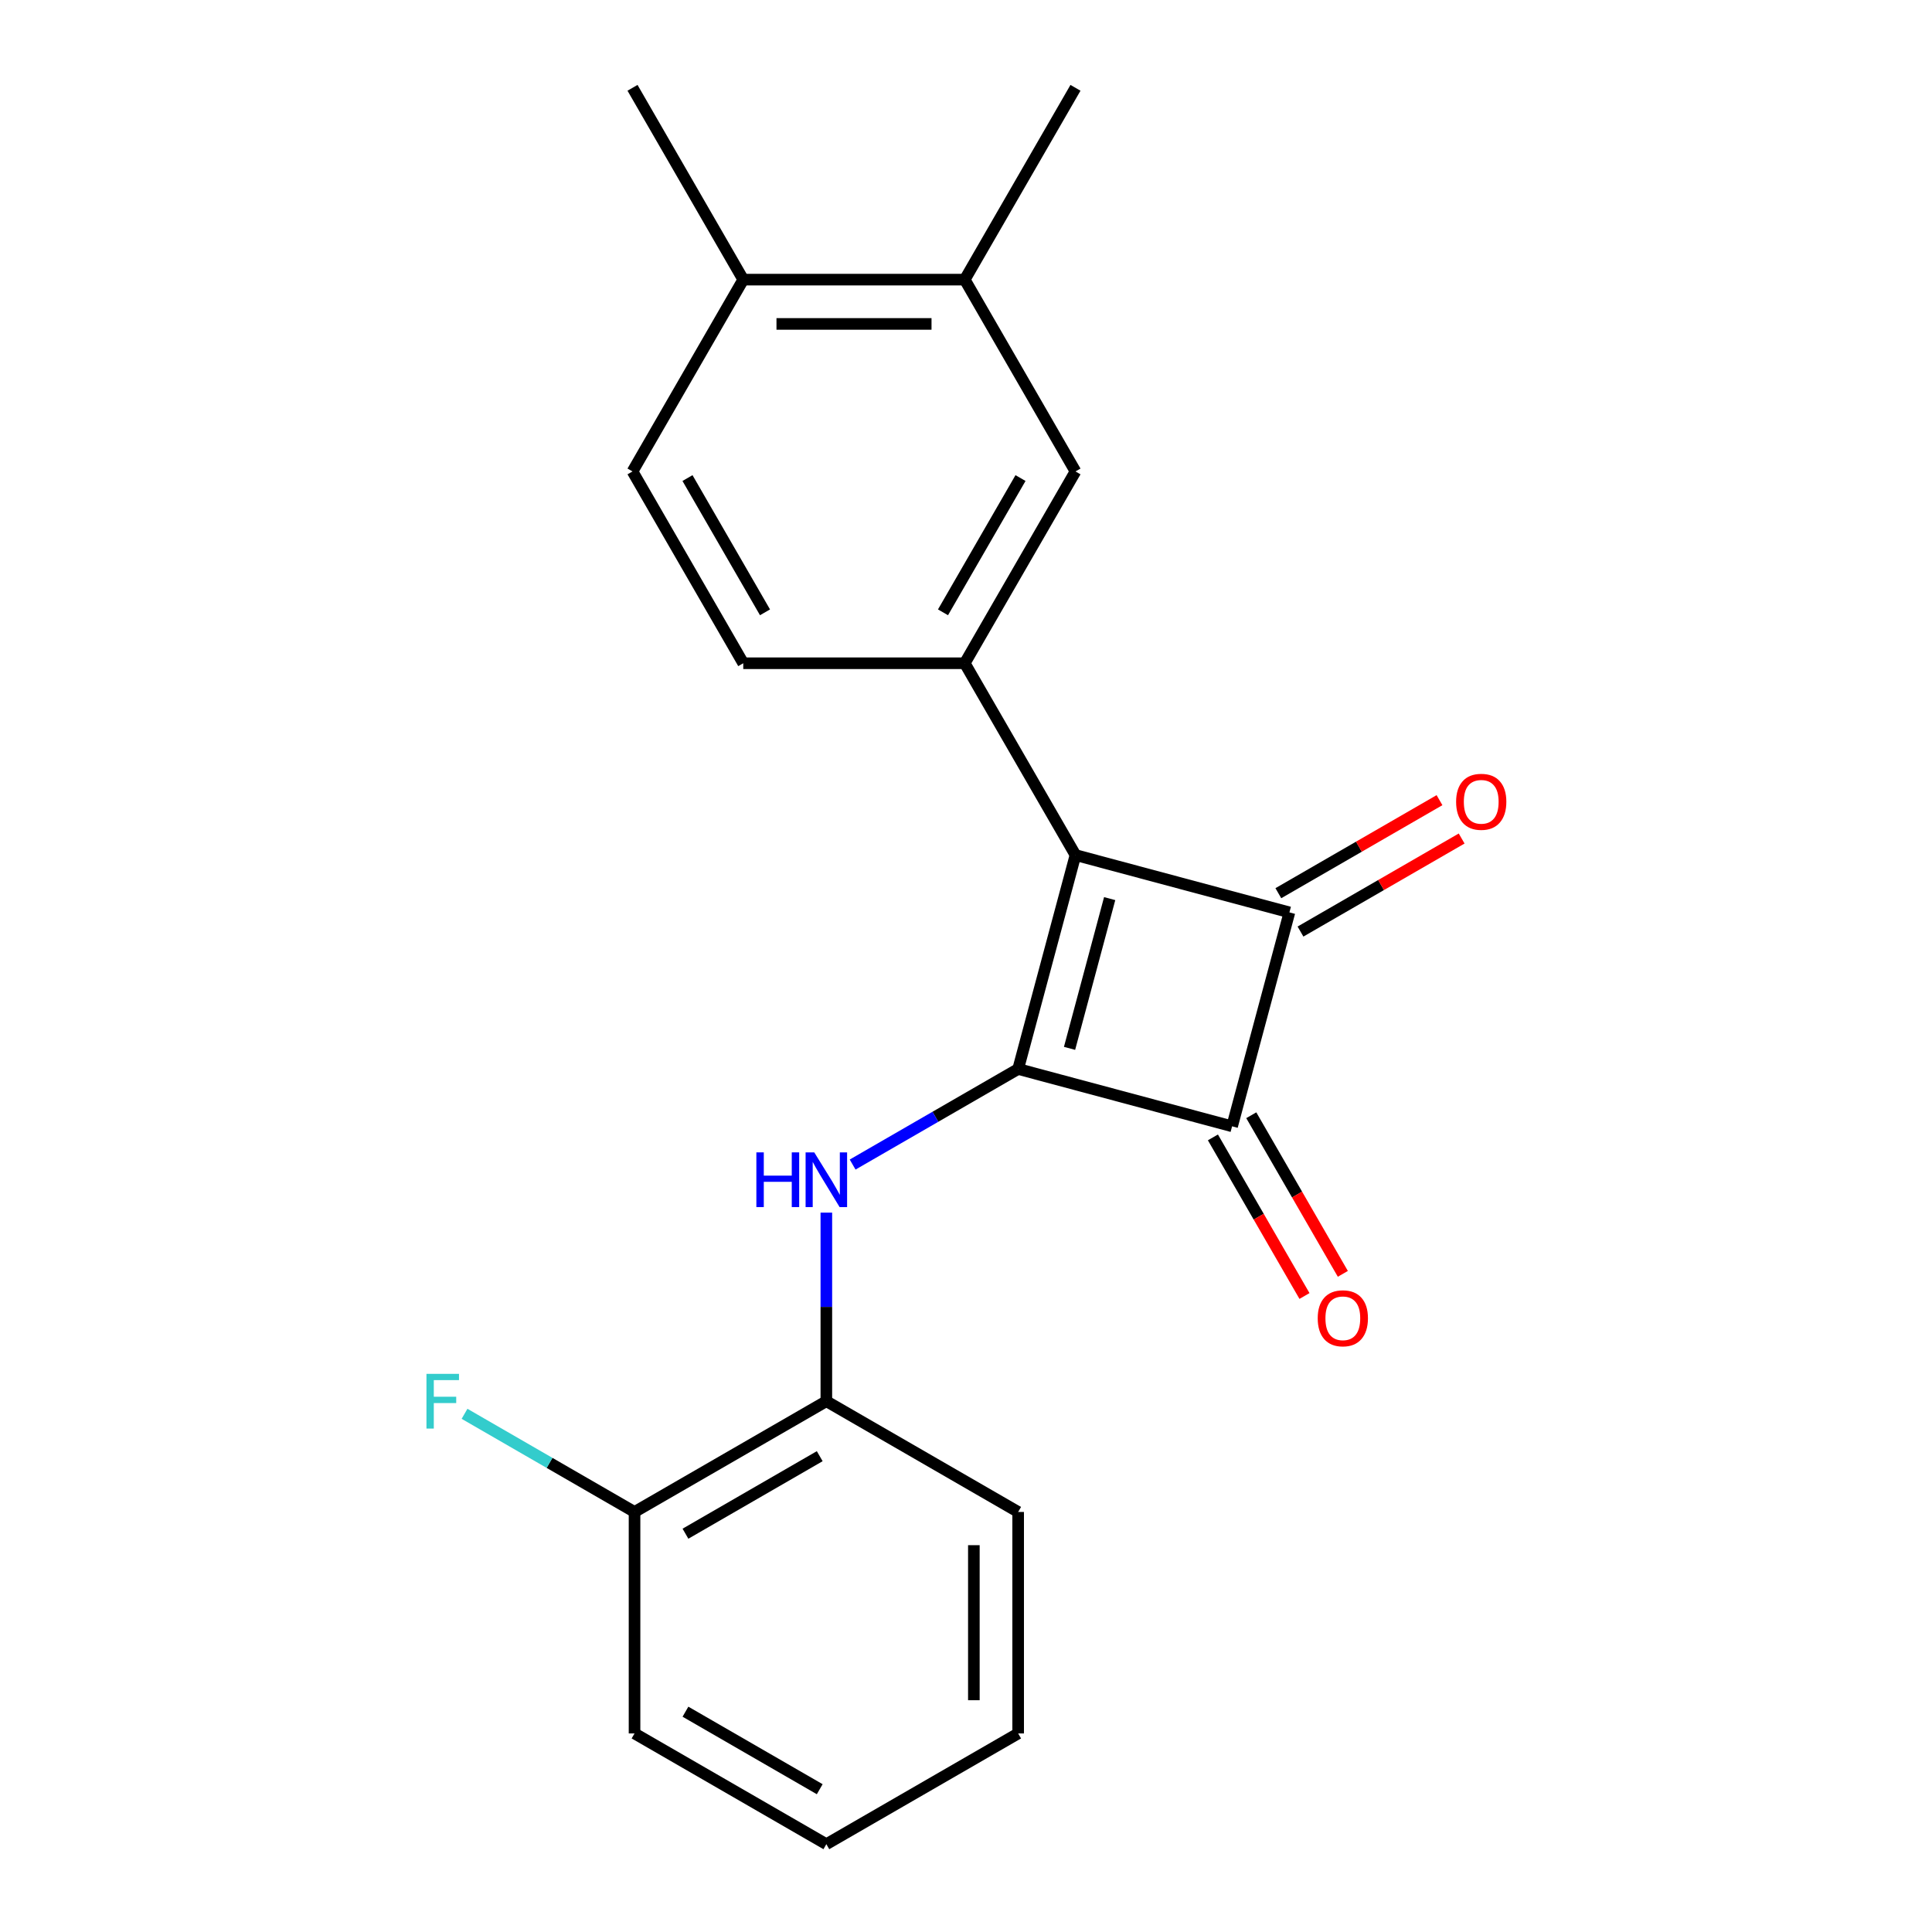 <?xml version='1.0' encoding='iso-8859-1'?>
<svg version='1.1' baseProfile='full'
              xmlns='http://www.w3.org/2000/svg'
                      xmlns:rdkit='http://www.rdkit.org/xml'
                      xmlns:xlink='http://www.w3.org/1999/xlink'
                  xml:space='preserve'
width='1000px' height='1000px' viewBox='0 0 1000 1000'>
<!-- END OF HEADER -->
<rect style='opacity:1.0;fill:#FFFFFF;stroke:none' width='1000' height='1000' x='0' y='0'> </rect>
<path class='bond-0' d='M 526.997,553.309 L 556.667,442.576' style='fill:none;fill-rule:evenodd;stroke:#000000;stroke-width:6px;stroke-linecap:butt;stroke-linejoin:miter;stroke-opacity:1' />
<path class='bond-0' d='M 553.594,542.633 L 574.363,465.12' style='fill:none;fill-rule:evenodd;stroke:#000000;stroke-width:6px;stroke-linecap:butt;stroke-linejoin:miter;stroke-opacity:1' />
<path class='bond-2' d='M 526.997,553.309 L 637.73,582.98' style='fill:none;fill-rule:evenodd;stroke:#000000;stroke-width:6px;stroke-linecap:butt;stroke-linejoin:miter;stroke-opacity:1' />
<path class='bond-3' d='M 526.997,553.309 L 484.16,578.041' style='fill:none;fill-rule:evenodd;stroke:#000000;stroke-width:6px;stroke-linecap:butt;stroke-linejoin:miter;stroke-opacity:1' />
<path class='bond-3' d='M 484.16,578.041 L 441.322,602.773' style='fill:none;fill-rule:evenodd;stroke:#0000FF;stroke-width:6px;stroke-linecap:butt;stroke-linejoin:miter;stroke-opacity:1' />
<path class='bond-4' d='M 556.667,442.576 L 499.348,343.296' style='fill:none;fill-rule:evenodd;stroke:#000000;stroke-width:6px;stroke-linecap:butt;stroke-linejoin:miter;stroke-opacity:1' />
<path class='bond-21' d='M 556.667,442.576 L 667.4,472.247' style='fill:none;fill-rule:evenodd;stroke:#000000;stroke-width:6px;stroke-linecap:butt;stroke-linejoin:miter;stroke-opacity:1' />
<path class='bond-1' d='M 667.4,472.247 L 637.73,582.98' style='fill:none;fill-rule:evenodd;stroke:#000000;stroke-width:6px;stroke-linecap:butt;stroke-linejoin:miter;stroke-opacity:1' />
<path class='bond-8' d='M 673.132,482.175 L 714.839,458.095' style='fill:none;fill-rule:evenodd;stroke:#000000;stroke-width:6px;stroke-linecap:butt;stroke-linejoin:miter;stroke-opacity:1' />
<path class='bond-8' d='M 714.839,458.095 L 756.547,434.015' style='fill:none;fill-rule:evenodd;stroke:#FF0000;stroke-width:6px;stroke-linecap:butt;stroke-linejoin:miter;stroke-opacity:1' />
<path class='bond-8' d='M 661.668,462.319 L 703.376,438.239' style='fill:none;fill-rule:evenodd;stroke:#000000;stroke-width:6px;stroke-linecap:butt;stroke-linejoin:miter;stroke-opacity:1' />
<path class='bond-8' d='M 703.376,438.239 L 745.083,414.159' style='fill:none;fill-rule:evenodd;stroke:#FF0000;stroke-width:6px;stroke-linecap:butt;stroke-linejoin:miter;stroke-opacity:1' />
<path class='bond-9' d='M 627.802,588.711 L 651.5,629.759' style='fill:none;fill-rule:evenodd;stroke:#000000;stroke-width:6px;stroke-linecap:butt;stroke-linejoin:miter;stroke-opacity:1' />
<path class='bond-9' d='M 651.5,629.759 L 675.199,670.806' style='fill:none;fill-rule:evenodd;stroke:#FF0000;stroke-width:6px;stroke-linecap:butt;stroke-linejoin:miter;stroke-opacity:1' />
<path class='bond-9' d='M 647.658,577.248 L 671.356,618.295' style='fill:none;fill-rule:evenodd;stroke:#000000;stroke-width:6px;stroke-linecap:butt;stroke-linejoin:miter;stroke-opacity:1' />
<path class='bond-9' d='M 671.356,618.295 L 695.055,659.342' style='fill:none;fill-rule:evenodd;stroke:#FF0000;stroke-width:6px;stroke-linecap:butt;stroke-linejoin:miter;stroke-opacity:1' />
<path class='bond-6' d='M 427.716,627.654 L 427.716,676.461' style='fill:none;fill-rule:evenodd;stroke:#0000FF;stroke-width:6px;stroke-linecap:butt;stroke-linejoin:miter;stroke-opacity:1' />
<path class='bond-6' d='M 427.716,676.461 L 427.716,725.267' style='fill:none;fill-rule:evenodd;stroke:#000000;stroke-width:6px;stroke-linecap:butt;stroke-linejoin:miter;stroke-opacity:1' />
<path class='bond-5' d='M 499.348,343.296 L 556.667,244.015' style='fill:none;fill-rule:evenodd;stroke:#000000;stroke-width:6px;stroke-linecap:butt;stroke-linejoin:miter;stroke-opacity:1' />
<path class='bond-5' d='M 488.09,316.94 L 528.213,247.443' style='fill:none;fill-rule:evenodd;stroke:#000000;stroke-width:6px;stroke-linecap:butt;stroke-linejoin:miter;stroke-opacity:1' />
<path class='bond-10' d='M 499.348,343.296 L 384.709,343.296' style='fill:none;fill-rule:evenodd;stroke:#000000;stroke-width:6px;stroke-linecap:butt;stroke-linejoin:miter;stroke-opacity:1' />
<path class='bond-7' d='M 556.667,244.015 L 499.348,144.735' style='fill:none;fill-rule:evenodd;stroke:#000000;stroke-width:6px;stroke-linecap:butt;stroke-linejoin:miter;stroke-opacity:1' />
<path class='bond-12' d='M 427.716,725.267 L 328.436,782.587' style='fill:none;fill-rule:evenodd;stroke:#000000;stroke-width:6px;stroke-linecap:butt;stroke-linejoin:miter;stroke-opacity:1' />
<path class='bond-12' d='M 424.288,753.721 L 354.792,793.845' style='fill:none;fill-rule:evenodd;stroke:#000000;stroke-width:6px;stroke-linecap:butt;stroke-linejoin:miter;stroke-opacity:1' />
<path class='bond-15' d='M 427.716,725.267 L 526.997,782.587' style='fill:none;fill-rule:evenodd;stroke:#000000;stroke-width:6px;stroke-linecap:butt;stroke-linejoin:miter;stroke-opacity:1' />
<path class='bond-16' d='M 499.348,144.735 L 556.667,45.455' style='fill:none;fill-rule:evenodd;stroke:#000000;stroke-width:6px;stroke-linecap:butt;stroke-linejoin:miter;stroke-opacity:1' />
<path class='bond-23' d='M 499.348,144.735 L 384.709,144.735' style='fill:none;fill-rule:evenodd;stroke:#000000;stroke-width:6px;stroke-linecap:butt;stroke-linejoin:miter;stroke-opacity:1' />
<path class='bond-23' d='M 482.152,167.663 L 401.905,167.663' style='fill:none;fill-rule:evenodd;stroke:#000000;stroke-width:6px;stroke-linecap:butt;stroke-linejoin:miter;stroke-opacity:1' />
<path class='bond-13' d='M 384.709,343.296 L 327.389,244.015' style='fill:none;fill-rule:evenodd;stroke:#000000;stroke-width:6px;stroke-linecap:butt;stroke-linejoin:miter;stroke-opacity:1' />
<path class='bond-13' d='M 395.967,316.94 L 355.843,247.443' style='fill:none;fill-rule:evenodd;stroke:#000000;stroke-width:6px;stroke-linecap:butt;stroke-linejoin:miter;stroke-opacity:1' />
<path class='bond-11' d='M 384.709,144.735 L 327.389,244.015' style='fill:none;fill-rule:evenodd;stroke:#000000;stroke-width:6px;stroke-linecap:butt;stroke-linejoin:miter;stroke-opacity:1' />
<path class='bond-17' d='M 384.709,144.735 L 327.389,45.455' style='fill:none;fill-rule:evenodd;stroke:#000000;stroke-width:6px;stroke-linecap:butt;stroke-linejoin:miter;stroke-opacity:1' />
<path class='bond-14' d='M 328.436,782.587 L 284.439,757.185' style='fill:none;fill-rule:evenodd;stroke:#000000;stroke-width:6px;stroke-linecap:butt;stroke-linejoin:miter;stroke-opacity:1' />
<path class='bond-14' d='M 284.439,757.185 L 240.442,731.783' style='fill:none;fill-rule:evenodd;stroke:#33CCCC;stroke-width:6px;stroke-linecap:butt;stroke-linejoin:miter;stroke-opacity:1' />
<path class='bond-18' d='M 328.436,782.587 L 328.436,897.226' style='fill:none;fill-rule:evenodd;stroke:#000000;stroke-width:6px;stroke-linecap:butt;stroke-linejoin:miter;stroke-opacity:1' />
<path class='bond-19' d='M 526.997,782.587 L 526.997,897.226' style='fill:none;fill-rule:evenodd;stroke:#000000;stroke-width:6px;stroke-linecap:butt;stroke-linejoin:miter;stroke-opacity:1' />
<path class='bond-19' d='M 504.069,799.783 L 504.069,880.03' style='fill:none;fill-rule:evenodd;stroke:#000000;stroke-width:6px;stroke-linecap:butt;stroke-linejoin:miter;stroke-opacity:1' />
<path class='bond-22' d='M 328.436,897.226 L 427.716,954.545' style='fill:none;fill-rule:evenodd;stroke:#000000;stroke-width:6px;stroke-linecap:butt;stroke-linejoin:miter;stroke-opacity:1' />
<path class='bond-22' d='M 354.792,885.968 L 424.288,926.091' style='fill:none;fill-rule:evenodd;stroke:#000000;stroke-width:6px;stroke-linecap:butt;stroke-linejoin:miter;stroke-opacity:1' />
<path class='bond-20' d='M 526.997,897.226 L 427.716,954.545' style='fill:none;fill-rule:evenodd;stroke:#000000;stroke-width:6px;stroke-linecap:butt;stroke-linejoin:miter;stroke-opacity:1' />
<path  class='atom-4' d='M 391.496 596.468
L 395.336 596.468
L 395.336 608.508
L 409.816 608.508
L 409.816 596.468
L 413.656 596.468
L 413.656 624.788
L 409.816 624.788
L 409.816 611.708
L 395.336 611.708
L 395.336 624.788
L 391.496 624.788
L 391.496 596.468
' fill='#0000FF'/>
<path  class='atom-4' d='M 421.456 596.468
L 430.736 611.468
Q 431.656 612.948, 433.136 615.628
Q 434.616 618.308, 434.696 618.468
L 434.696 596.468
L 438.456 596.468
L 438.456 624.788
L 434.576 624.788
L 424.616 608.388
Q 423.456 606.468, 422.216 604.268
Q 421.016 602.068, 420.656 601.388
L 420.656 624.788
L 416.976 624.788
L 416.976 596.468
L 421.456 596.468
' fill='#0000FF'/>
<path  class='atom-9' d='M 753.681 415.007
Q 753.681 408.207, 757.041 404.407
Q 760.401 400.607, 766.681 400.607
Q 772.961 400.607, 776.321 404.407
Q 779.681 408.207, 779.681 415.007
Q 779.681 421.887, 776.281 425.807
Q 772.881 429.687, 766.681 429.687
Q 760.441 429.687, 757.041 425.807
Q 753.681 421.927, 753.681 415.007
M 766.681 426.487
Q 771.001 426.487, 773.321 423.607
Q 775.681 420.687, 775.681 415.007
Q 775.681 409.447, 773.321 406.647
Q 771.001 403.807, 766.681 403.807
Q 762.361 403.807, 760.001 406.607
Q 757.681 409.407, 757.681 415.007
Q 757.681 420.727, 760.001 423.607
Q 762.361 426.487, 766.681 426.487
' fill='#FF0000'/>
<path  class='atom-10' d='M 682.049 682.34
Q 682.049 675.54, 685.409 671.74
Q 688.769 667.94, 695.049 667.94
Q 701.329 667.94, 704.689 671.74
Q 708.049 675.54, 708.049 682.34
Q 708.049 689.22, 704.649 693.14
Q 701.249 697.02, 695.049 697.02
Q 688.809 697.02, 685.409 693.14
Q 682.049 689.26, 682.049 682.34
M 695.049 693.82
Q 699.369 693.82, 701.689 690.94
Q 704.049 688.02, 704.049 682.34
Q 704.049 676.78, 701.689 673.98
Q 699.369 671.14, 695.049 671.14
Q 690.729 671.14, 688.369 673.94
Q 686.049 676.74, 686.049 682.34
Q 686.049 688.06, 688.369 690.94
Q 690.729 693.82, 695.049 693.82
' fill='#FF0000'/>
<path  class='atom-15' d='M 220.736 711.107
L 237.576 711.107
L 237.576 714.347
L 224.536 714.347
L 224.536 722.947
L 236.136 722.947
L 236.136 726.227
L 224.536 726.227
L 224.536 739.427
L 220.736 739.427
L 220.736 711.107
' fill='#33CCCC'/>
</svg>
